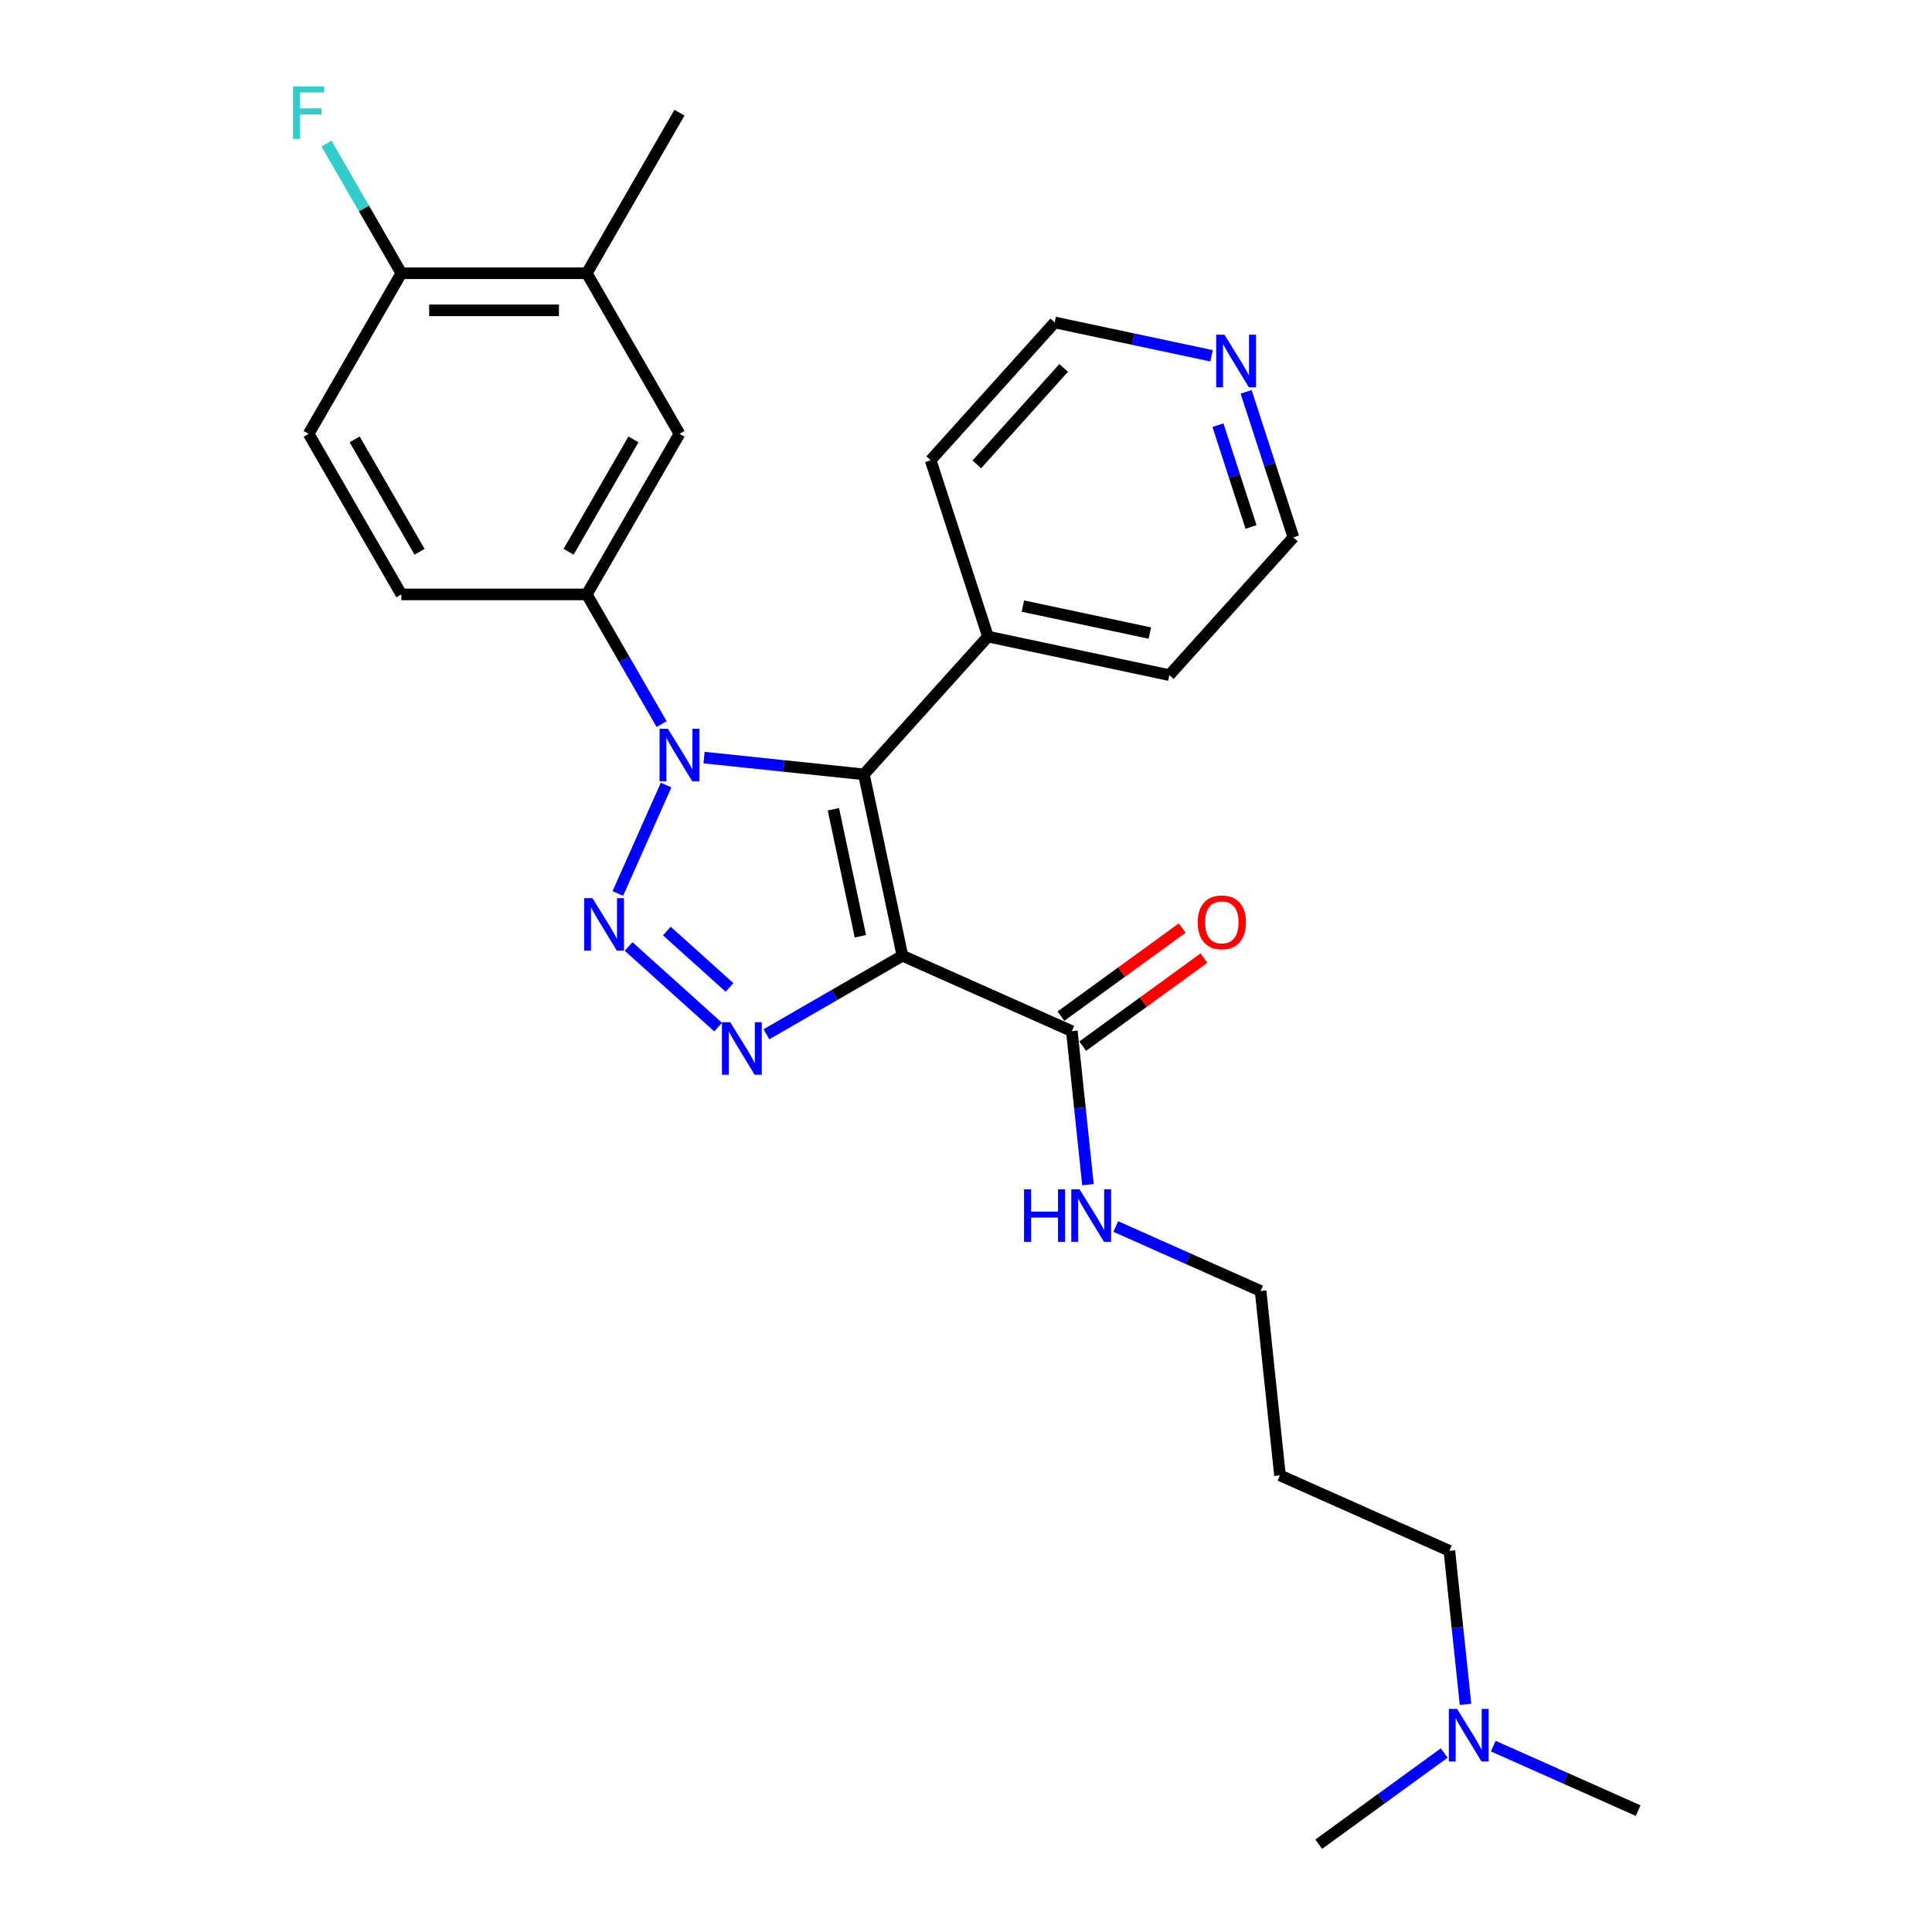 <?xml version='1.0' encoding='iso-8859-1'?>
<svg version='1.1' baseProfile='full'
              xmlns='http://www.w3.org/2000/svg'
                      xmlns:rdkit='http://www.rdkit.org/xml'
                      xmlns:xlink='http://www.w3.org/1999/xlink'
                  xml:space='preserve'
width='1000px' height='1000px' viewBox='0 0 1000 1000'>
<!-- END OF HEADER -->
<rect style='opacity:1.0;fill:#FFFFFF;stroke:none' width='1000' height='1000' x='0' y='0'> </rect>
<path class='bond-2' d='M 467.101,494.689 L 447.147,400.814' style='fill:none;fill-rule:evenodd;stroke:#000000;stroke-width:6px;stroke-linecap:butt;stroke-linejoin:miter;stroke-opacity:1' />
<path class='bond-2' d='M 445.333,484.598 L 431.365,418.886' style='fill:none;fill-rule:evenodd;stroke:#000000;stroke-width:6px;stroke-linecap:butt;stroke-linejoin:miter;stroke-opacity:1' />
<path class='bond-3' d='M 467.101,494.689 L 431.897,515.014' style='fill:none;fill-rule:evenodd;stroke:#000000;stroke-width:6px;stroke-linecap:butt;stroke-linejoin:miter;stroke-opacity:1' />
<path class='bond-3' d='M 431.897,515.014 L 396.694,535.339' style='fill:none;fill-rule:evenodd;stroke:#0000FF;stroke-width:6px;stroke-linecap:butt;stroke-linejoin:miter;stroke-opacity:1' />
<path class='bond-5' d='M 467.101,494.689 L 554.776,533.724' style='fill:none;fill-rule:evenodd;stroke:#000000;stroke-width:6px;stroke-linecap:butt;stroke-linejoin:miter;stroke-opacity:1' />
<path class='bond-0' d='M 325.372,489.898 L 371.708,531.619' style='fill:none;fill-rule:evenodd;stroke:#0000FF;stroke-width:6px;stroke-linecap:butt;stroke-linejoin:miter;stroke-opacity:1' />
<path class='bond-0' d='M 345.166,481.892 L 377.601,511.096' style='fill:none;fill-rule:evenodd;stroke:#0000FF;stroke-width:6px;stroke-linecap:butt;stroke-linejoin:miter;stroke-opacity:1' />
<path class='bond-27' d='M 319.784,462.468 L 344.777,406.334' style='fill:none;fill-rule:evenodd;stroke:#0000FF;stroke-width:6px;stroke-linecap:butt;stroke-linejoin:miter;stroke-opacity:1' />
<path class='bond-1' d='M 364.408,392.118 L 405.778,396.466' style='fill:none;fill-rule:evenodd;stroke:#0000FF;stroke-width:6px;stroke-linecap:butt;stroke-linejoin:miter;stroke-opacity:1' />
<path class='bond-1' d='M 405.778,396.466 L 447.147,400.814' style='fill:none;fill-rule:evenodd;stroke:#000000;stroke-width:6px;stroke-linecap:butt;stroke-linejoin:miter;stroke-opacity:1' />
<path class='bond-4' d='M 342.47,374.793 L 323.092,341.23' style='fill:none;fill-rule:evenodd;stroke:#0000FF;stroke-width:6px;stroke-linecap:butt;stroke-linejoin:miter;stroke-opacity:1' />
<path class='bond-4' d='M 323.092,341.23 L 303.715,307.668' style='fill:none;fill-rule:evenodd;stroke:#000000;stroke-width:6px;stroke-linecap:butt;stroke-linejoin:miter;stroke-opacity:1' />
<path class='bond-8' d='M 447.147,400.814 L 511.365,329.493' style='fill:none;fill-rule:evenodd;stroke:#000000;stroke-width:6px;stroke-linecap:butt;stroke-linejoin:miter;stroke-opacity:1' />
<path class='bond-6' d='M 303.715,307.668 L 351.701,224.553' style='fill:none;fill-rule:evenodd;stroke:#000000;stroke-width:6px;stroke-linecap:butt;stroke-linejoin:miter;stroke-opacity:1' />
<path class='bond-6' d='M 294.29,285.603 L 327.88,227.423' style='fill:none;fill-rule:evenodd;stroke:#000000;stroke-width:6px;stroke-linecap:butt;stroke-linejoin:miter;stroke-opacity:1' />
<path class='bond-10' d='M 303.715,307.668 L 207.743,307.668' style='fill:none;fill-rule:evenodd;stroke:#000000;stroke-width:6px;stroke-linecap:butt;stroke-linejoin:miter;stroke-opacity:1' />
<path class='bond-11' d='M 560.417,541.489 L 591.801,518.687' style='fill:none;fill-rule:evenodd;stroke:#000000;stroke-width:6px;stroke-linecap:butt;stroke-linejoin:miter;stroke-opacity:1' />
<path class='bond-11' d='M 591.801,518.687 L 623.185,495.885' style='fill:none;fill-rule:evenodd;stroke:#FF0000;stroke-width:6px;stroke-linecap:butt;stroke-linejoin:miter;stroke-opacity:1' />
<path class='bond-11' d='M 549.135,525.96 L 580.519,503.158' style='fill:none;fill-rule:evenodd;stroke:#000000;stroke-width:6px;stroke-linecap:butt;stroke-linejoin:miter;stroke-opacity:1' />
<path class='bond-11' d='M 580.519,503.158 L 611.902,480.357' style='fill:none;fill-rule:evenodd;stroke:#FF0000;stroke-width:6px;stroke-linecap:butt;stroke-linejoin:miter;stroke-opacity:1' />
<path class='bond-14' d='M 554.776,533.724 L 558.952,573.453' style='fill:none;fill-rule:evenodd;stroke:#000000;stroke-width:6px;stroke-linecap:butt;stroke-linejoin:miter;stroke-opacity:1' />
<path class='bond-14' d='M 558.952,573.453 L 563.127,613.182' style='fill:none;fill-rule:evenodd;stroke:#0000FF;stroke-width:6px;stroke-linecap:butt;stroke-linejoin:miter;stroke-opacity:1' />
<path class='bond-7' d='M 351.701,224.553 L 303.715,141.439' style='fill:none;fill-rule:evenodd;stroke:#000000;stroke-width:6px;stroke-linecap:butt;stroke-linejoin:miter;stroke-opacity:1' />
<path class='bond-18' d='M 303.715,141.439 L 351.701,58.325' style='fill:none;fill-rule:evenodd;stroke:#000000;stroke-width:6px;stroke-linecap:butt;stroke-linejoin:miter;stroke-opacity:1' />
<path class='bond-29' d='M 303.715,141.439 L 207.743,141.439' style='fill:none;fill-rule:evenodd;stroke:#000000;stroke-width:6px;stroke-linecap:butt;stroke-linejoin:miter;stroke-opacity:1' />
<path class='bond-29' d='M 289.319,160.634 L 222.139,160.634' style='fill:none;fill-rule:evenodd;stroke:#000000;stroke-width:6px;stroke-linecap:butt;stroke-linejoin:miter;stroke-opacity:1' />
<path class='bond-23' d='M 511.365,329.493 L 481.708,238.218' style='fill:none;fill-rule:evenodd;stroke:#000000;stroke-width:6px;stroke-linecap:butt;stroke-linejoin:miter;stroke-opacity:1' />
<path class='bond-24' d='M 511.365,329.493 L 605.24,349.446' style='fill:none;fill-rule:evenodd;stroke:#000000;stroke-width:6px;stroke-linecap:butt;stroke-linejoin:miter;stroke-opacity:1' />
<path class='bond-24' d='M 529.437,313.711 L 595.15,327.678' style='fill:none;fill-rule:evenodd;stroke:#000000;stroke-width:6px;stroke-linecap:butt;stroke-linejoin:miter;stroke-opacity:1' />
<path class='bond-9' d='M 207.743,141.439 L 159.757,224.553' style='fill:none;fill-rule:evenodd;stroke:#000000;stroke-width:6px;stroke-linecap:butt;stroke-linejoin:miter;stroke-opacity:1' />
<path class='bond-16' d='M 207.743,141.439 L 188.365,107.876' style='fill:none;fill-rule:evenodd;stroke:#000000;stroke-width:6px;stroke-linecap:butt;stroke-linejoin:miter;stroke-opacity:1' />
<path class='bond-16' d='M 188.365,107.876 L 168.988,74.314' style='fill:none;fill-rule:evenodd;stroke:#33CCCC;stroke-width:6px;stroke-linecap:butt;stroke-linejoin:miter;stroke-opacity:1' />
<path class='bond-13' d='M 207.743,307.668 L 159.757,224.553' style='fill:none;fill-rule:evenodd;stroke:#000000;stroke-width:6px;stroke-linecap:butt;stroke-linejoin:miter;stroke-opacity:1' />
<path class='bond-13' d='M 217.168,285.603 L 183.577,227.423' style='fill:none;fill-rule:evenodd;stroke:#000000;stroke-width:6px;stroke-linecap:butt;stroke-linejoin:miter;stroke-opacity:1' />
<path class='bond-12' d='M 644.996,202.839 L 657.227,240.482' style='fill:none;fill-rule:evenodd;stroke:#0000FF;stroke-width:6px;stroke-linecap:butt;stroke-linejoin:miter;stroke-opacity:1' />
<path class='bond-12' d='M 657.227,240.482 L 669.458,278.125' style='fill:none;fill-rule:evenodd;stroke:#000000;stroke-width:6px;stroke-linecap:butt;stroke-linejoin:miter;stroke-opacity:1' />
<path class='bond-12' d='M 630.411,220.064 L 638.972,246.414' style='fill:none;fill-rule:evenodd;stroke:#0000FF;stroke-width:6px;stroke-linecap:butt;stroke-linejoin:miter;stroke-opacity:1' />
<path class='bond-12' d='M 638.972,246.414 L 647.534,272.764' style='fill:none;fill-rule:evenodd;stroke:#000000;stroke-width:6px;stroke-linecap:butt;stroke-linejoin:miter;stroke-opacity:1' />
<path class='bond-28' d='M 627.094,184.149 L 586.51,175.523' style='fill:none;fill-rule:evenodd;stroke:#0000FF;stroke-width:6px;stroke-linecap:butt;stroke-linejoin:miter;stroke-opacity:1' />
<path class='bond-28' d='M 586.51,175.523 L 545.926,166.897' style='fill:none;fill-rule:evenodd;stroke:#000000;stroke-width:6px;stroke-linecap:butt;stroke-linejoin:miter;stroke-opacity:1' />
<path class='bond-21' d='M 577.515,634.828 L 614.999,651.517' style='fill:none;fill-rule:evenodd;stroke:#0000FF;stroke-width:6px;stroke-linecap:butt;stroke-linejoin:miter;stroke-opacity:1' />
<path class='bond-21' d='M 614.999,651.517 L 652.483,668.206' style='fill:none;fill-rule:evenodd;stroke:#000000;stroke-width:6px;stroke-linecap:butt;stroke-linejoin:miter;stroke-opacity:1' />
<path class='bond-15' d='M 758.541,882.145 L 754.365,842.417' style='fill:none;fill-rule:evenodd;stroke:#0000FF;stroke-width:6px;stroke-linecap:butt;stroke-linejoin:miter;stroke-opacity:1' />
<path class='bond-15' d='M 754.365,842.417 L 750.19,802.688' style='fill:none;fill-rule:evenodd;stroke:#000000;stroke-width:6px;stroke-linecap:butt;stroke-linejoin:miter;stroke-opacity:1' />
<path class='bond-25' d='M 772.928,903.792 L 810.412,920.481' style='fill:none;fill-rule:evenodd;stroke:#0000FF;stroke-width:6px;stroke-linecap:butt;stroke-linejoin:miter;stroke-opacity:1' />
<path class='bond-25' d='M 810.412,920.481 L 847.896,937.17' style='fill:none;fill-rule:evenodd;stroke:#000000;stroke-width:6px;stroke-linecap:butt;stroke-linejoin:miter;stroke-opacity:1' />
<path class='bond-26' d='M 747.515,907.366 L 715.047,930.956' style='fill:none;fill-rule:evenodd;stroke:#0000FF;stroke-width:6px;stroke-linecap:butt;stroke-linejoin:miter;stroke-opacity:1' />
<path class='bond-26' d='M 715.047,930.956 L 682.578,954.545' style='fill:none;fill-rule:evenodd;stroke:#000000;stroke-width:6px;stroke-linecap:butt;stroke-linejoin:miter;stroke-opacity:1' />
<path class='bond-17' d='M 662.515,763.653 L 652.483,668.206' style='fill:none;fill-rule:evenodd;stroke:#000000;stroke-width:6px;stroke-linecap:butt;stroke-linejoin:miter;stroke-opacity:1' />
<path class='bond-22' d='M 662.515,763.653 L 750.19,802.688' style='fill:none;fill-rule:evenodd;stroke:#000000;stroke-width:6px;stroke-linecap:butt;stroke-linejoin:miter;stroke-opacity:1' />
<path class='bond-19' d='M 545.926,166.897 L 481.708,238.218' style='fill:none;fill-rule:evenodd;stroke:#000000;stroke-width:6px;stroke-linecap:butt;stroke-linejoin:miter;stroke-opacity:1' />
<path class='bond-19' d='M 550.558,190.438 L 505.605,240.363' style='fill:none;fill-rule:evenodd;stroke:#000000;stroke-width:6px;stroke-linecap:butt;stroke-linejoin:miter;stroke-opacity:1' />
<path class='bond-20' d='M 669.458,278.125 L 605.24,349.446' style='fill:none;fill-rule:evenodd;stroke:#000000;stroke-width:6px;stroke-linecap:butt;stroke-linejoin:miter;stroke-opacity:1' />
<path  class='atom-1' d='M 306.658 464.867
L 315.564 479.263
Q 316.447 480.684, 317.867 483.256
Q 319.288 485.828, 319.364 485.981
L 319.364 464.867
L 322.973 464.867
L 322.973 492.047
L 319.249 492.047
L 309.69 476.307
Q 308.577 474.465, 307.387 472.353
Q 306.235 470.242, 305.89 469.589
L 305.89 492.047
L 302.358 492.047
L 302.358 464.867
L 306.658 464.867
' fill='#0000FF'/>
<path  class='atom-2' d='M 345.693 377.192
L 354.599 391.588
Q 355.482 393.009, 356.903 395.581
Q 358.323 398.153, 358.4 398.306
L 358.4 377.192
L 362.008 377.192
L 362.008 404.372
L 358.285 404.372
L 348.726 388.632
Q 347.613 386.79, 346.423 384.678
Q 345.271 382.567, 344.925 381.914
L 344.925 404.372
L 341.394 404.372
L 341.394 377.192
L 345.693 377.192
' fill='#0000FF'/>
<path  class='atom-4' d='M 377.979 529.085
L 386.885 543.481
Q 387.768 544.902, 389.188 547.474
Q 390.609 550.046, 390.686 550.199
L 390.686 529.085
L 394.294 529.085
L 394.294 556.265
L 390.57 556.265
L 381.012 540.525
Q 379.898 538.683, 378.708 536.571
Q 377.557 534.46, 377.211 533.807
L 377.211 556.265
L 373.679 556.265
L 373.679 529.085
L 377.979 529.085
' fill='#0000FF'/>
<path  class='atom-12' d='M 619.943 477.39
Q 619.943 470.864, 623.168 467.217
Q 626.392 463.57, 632.419 463.57
Q 638.446 463.57, 641.671 467.217
Q 644.896 470.864, 644.896 477.39
Q 644.896 483.993, 641.633 487.755
Q 638.369 491.479, 632.419 491.479
Q 626.431 491.479, 623.168 487.755
Q 619.943 484.031, 619.943 477.39
M 632.419 488.408
Q 636.565 488.408, 638.792 485.644
Q 641.057 482.841, 641.057 477.39
Q 641.057 472.054, 638.792 469.367
Q 636.565 466.641, 632.419 466.641
Q 628.273 466.641, 626.008 469.328
Q 623.782 472.016, 623.782 477.39
Q 623.782 482.88, 626.008 485.644
Q 628.273 488.408, 632.419 488.408
' fill='#FF0000'/>
<path  class='atom-13' d='M 633.793 173.261
L 642.7 187.656
Q 643.582 189.077, 645.003 191.649
Q 646.423 194.221, 646.5 194.374
L 646.5 173.261
L 650.109 173.261
L 650.109 200.44
L 646.385 200.44
L 636.826 184.7
Q 635.713 182.858, 634.523 180.746
Q 633.371 178.635, 633.026 177.982
L 633.026 200.44
L 629.494 200.44
L 629.494 173.261
L 633.793 173.261
' fill='#0000FF'/>
<path  class='atom-15' d='M 530.047 615.581
L 533.732 615.581
L 533.732 627.136
L 547.629 627.136
L 547.629 615.581
L 551.314 615.581
L 551.314 642.76
L 547.629 642.76
L 547.629 630.207
L 533.732 630.207
L 533.732 642.76
L 530.047 642.76
L 530.047 615.581
' fill='#0000FF'/>
<path  class='atom-15' d='M 558.8 615.581
L 567.706 629.977
Q 568.589 631.397, 570.01 633.969
Q 571.43 636.541, 571.507 636.695
L 571.507 615.581
L 575.115 615.581
L 575.115 642.76
L 571.392 642.76
L 561.833 627.021
Q 560.72 625.178, 559.529 623.067
Q 558.378 620.956, 558.032 620.303
L 558.032 642.76
L 554.501 642.76
L 554.501 615.581
L 558.8 615.581
' fill='#0000FF'/>
<path  class='atom-16' d='M 754.214 884.545
L 763.12 898.941
Q 764.003 900.361, 765.423 902.933
Q 766.844 905.505, 766.92 905.659
L 766.92 884.545
L 770.529 884.545
L 770.529 911.724
L 766.805 911.724
L 757.246 895.985
Q 756.133 894.142, 754.943 892.031
Q 753.791 889.919, 753.446 889.267
L 753.446 911.724
L 749.914 911.724
L 749.914 884.545
L 754.214 884.545
' fill='#0000FF'/>
<path  class='atom-17' d='M 151.676 44.735
L 167.837 44.735
L 167.837 47.845
L 155.323 47.845
L 155.323 56.098
L 166.455 56.098
L 166.455 59.246
L 155.323 59.246
L 155.323 71.914
L 151.676 71.914
L 151.676 44.735
' fill='#33CCCC'/>
</svg>
